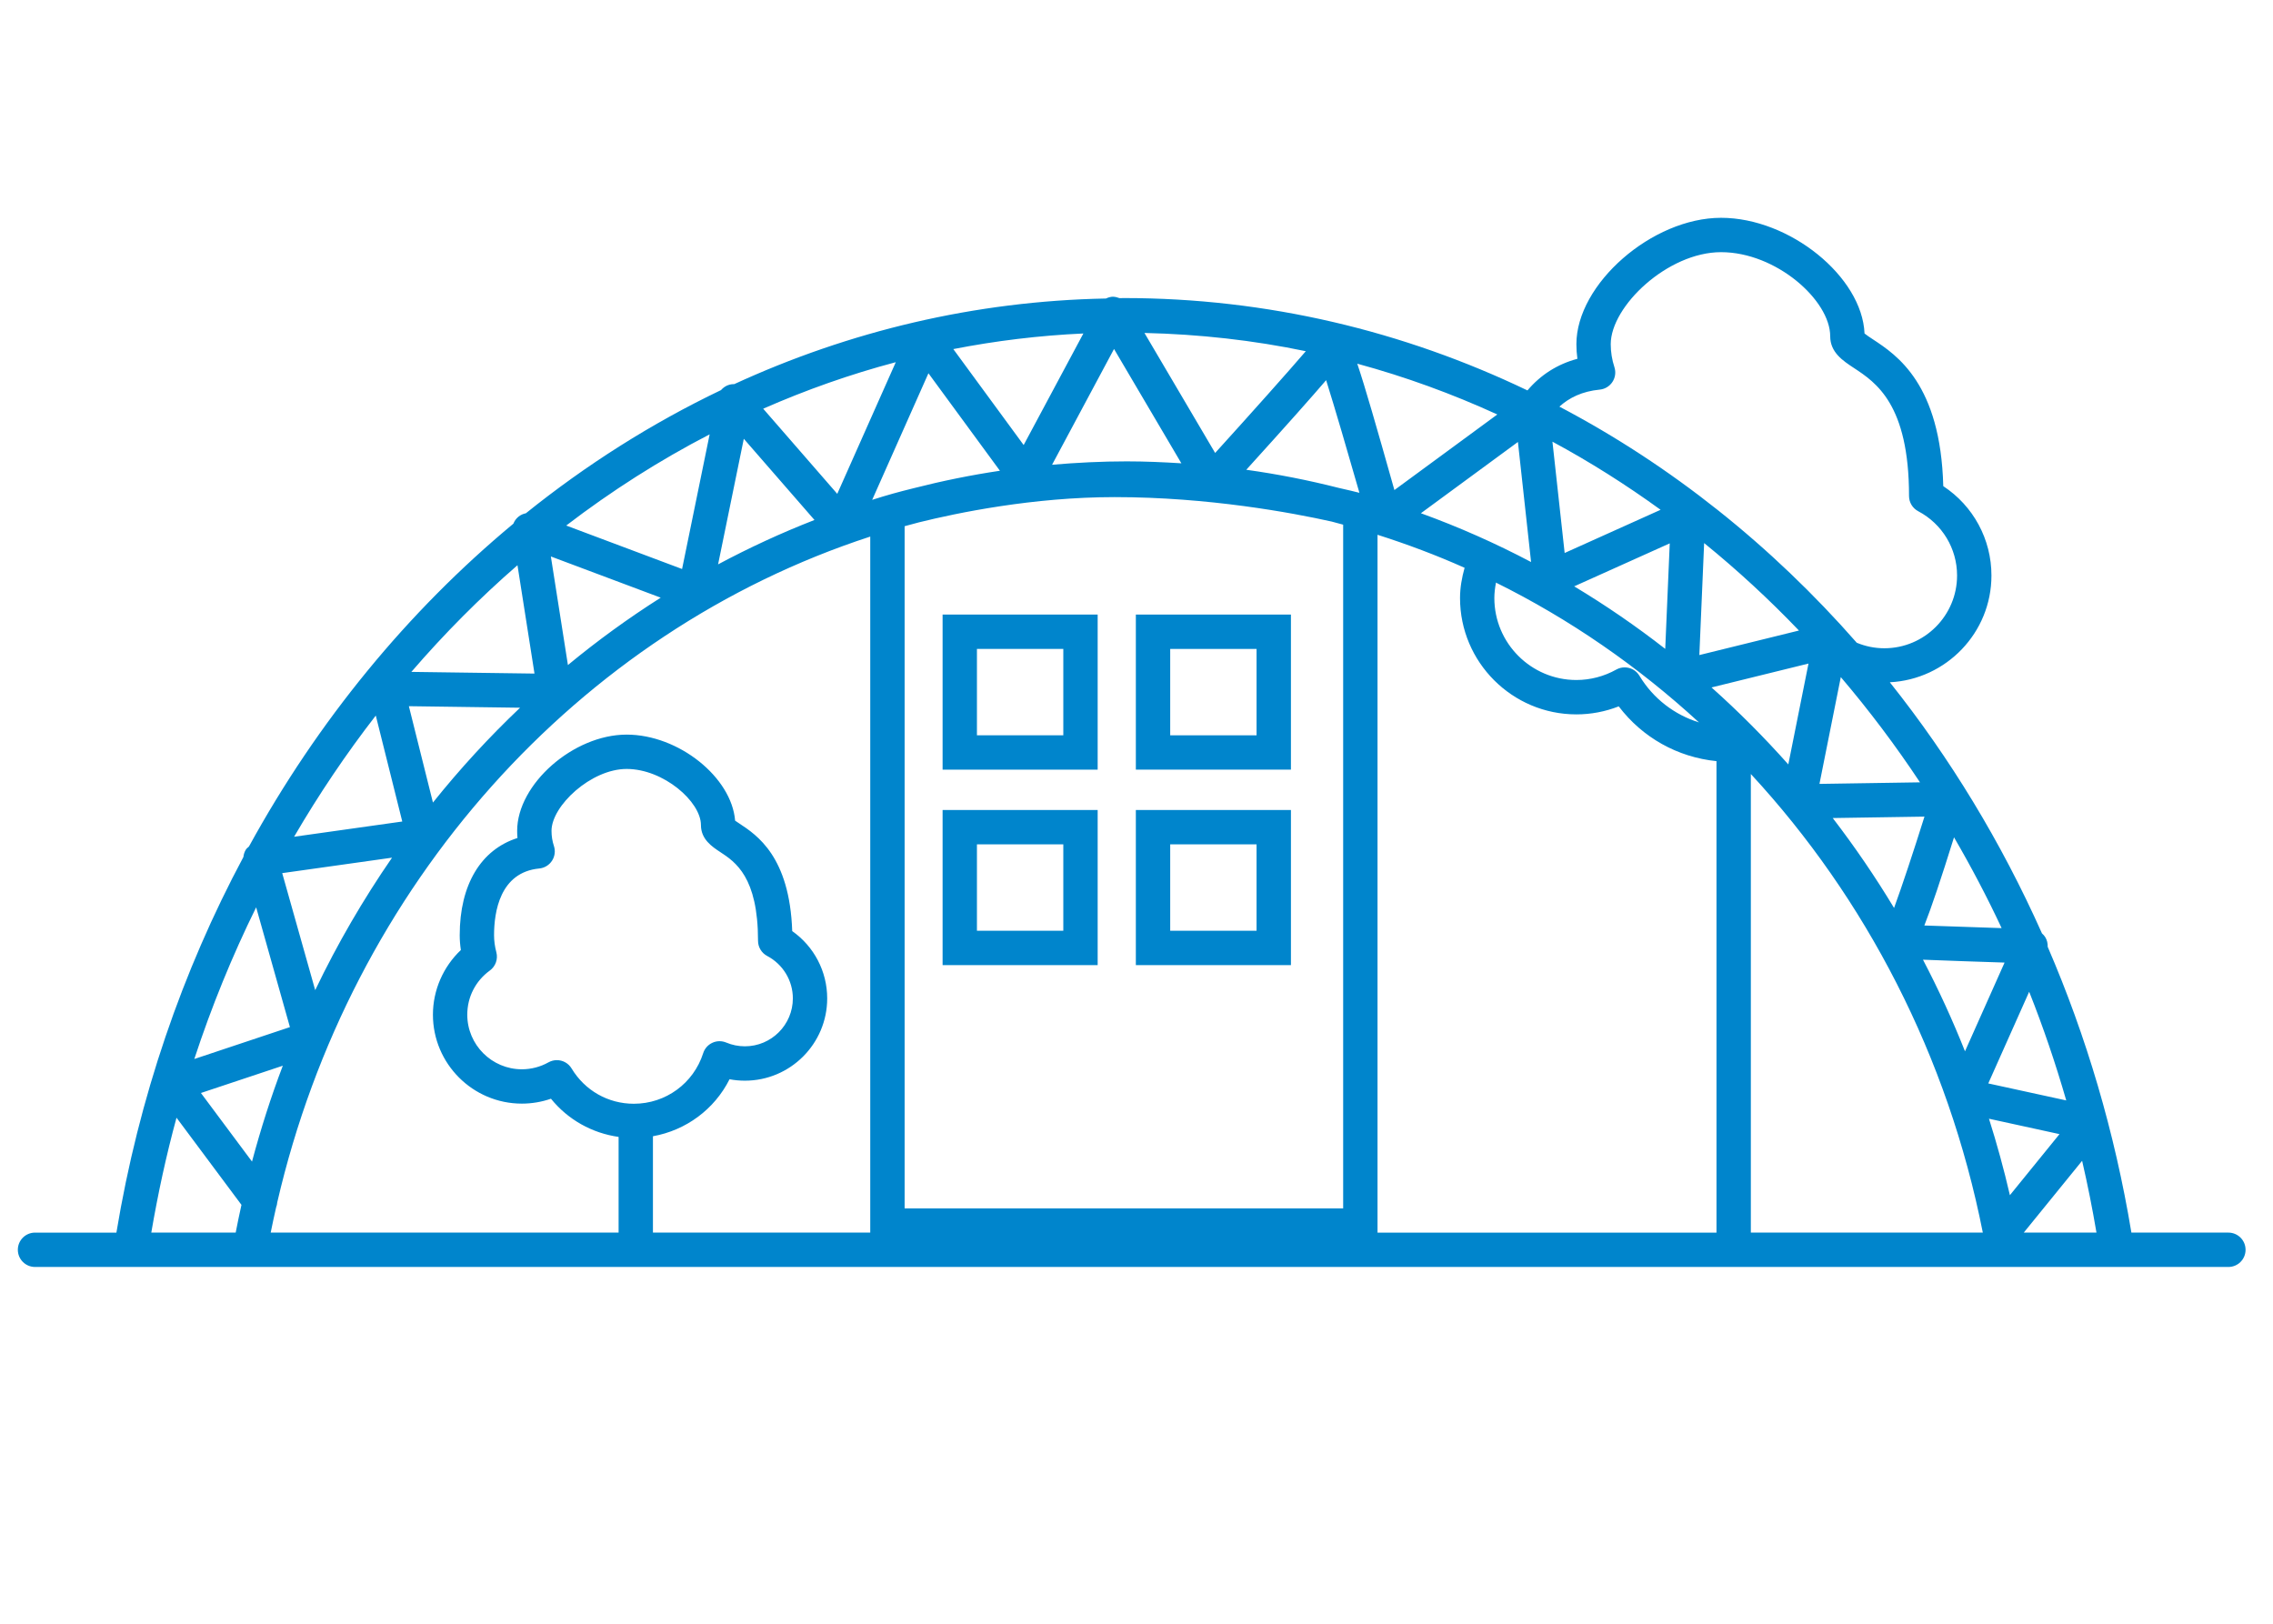 <?xml version="1.0" encoding="utf-8"?>
<!-- Generator: Adobe Illustrator 16.0.0, SVG Export Plug-In . SVG Version: 6.00 Build 0)  -->
<!DOCTYPE svg PUBLIC "-//W3C//DTD SVG 1.1//EN" "http://www.w3.org/Graphics/SVG/1.1/DTD/svg11.dtd">
<svg version="1.1" id="Layer_1" xmlns="http://www.w3.org/2000/svg" xmlns:xlink="http://www.w3.org/1999/xlink" x="0px" y="0px"
	 width="140px" height="100px" viewBox="0 0 140 100" enable-background="new 0 0 140 100" xml:space="preserve">
<g>
	<path fill="#0085CC" d="M58.057,47.4h9.551v-9.552h-9.551V47.4z M60.172,39.964h5.32v5.32h-5.32V39.964z"/>
	<path fill="#0085CC" d="M69.96,47.4h9.552v-9.552H69.96V47.4z M72.076,39.964h5.319v5.32h-5.319V39.964z"/>
	<path fill="#0085CC" d="M58.057,59.438h9.551v-9.553h-9.551V59.438z M60.172,52h5.32v5.321h-5.32V52z"/>
	<path fill="#0085CC" d="M69.96,59.438h9.552v-9.553H69.96V59.438z M72.076,52h5.319v5.321h-5.319V52z"/>
	<path fill="#0085CC" d="M137.251,75.911h-5.973c-1.025-6.188-2.776-12.091-5.155-17.601c0.007-0.207-0.04-0.415-0.152-0.596
		c-0.055-0.088-0.125-0.162-0.2-0.229c-2.508-5.621-5.666-10.819-9.372-15.466c3.479-0.178,6.259-3.052,6.259-6.573
		c0.002-2.235-1.12-4.291-2.967-5.506c-0.164-6.297-2.863-8.073-4.336-9.042c-0.173-0.114-0.397-0.262-0.514-0.359
		c-0.143-3.494-4.609-7.125-8.836-7.125c-4.247,0-8.911,4.073-8.911,7.782c0,0.301,0.021,0.601,0.062,0.901
		c-1.246,0.333-2.278,1.003-3.076,1.947c-7.632-3.658-16.034-5.688-24.855-5.688c-0.09,0-0.179,0.006-0.269,0.006
		c-0.128-0.049-0.263-0.083-0.407-0.089c-0.152,0.004-0.295,0.048-0.428,0.111c-8.092,0.155-15.814,2.014-22.896,5.272
		c-0.096-0.002-0.193,0.008-0.289,0.033c-0.21,0.055-0.39,0.177-0.528,0.336c-4.268,2.042-8.293,4.592-12.017,7.585
		c-0.165,0.033-0.323,0.102-0.458,0.212c-0.143,0.116-0.248,0.265-0.313,0.43C25.117,37.65,19.573,44.4,15.332,52.136
		c-0.063,0.059-0.135,0.108-0.183,0.181c-0.091,0.142-0.139,0.299-0.157,0.463c-3.756,7.019-6.446,14.82-7.822,23.132H2.157
		c-0.584,0-1.058,0.473-1.058,1.057c0,0.585,0.474,1.059,1.058,1.059h135.094c0.585,0,1.059-0.474,1.059-1.059
		C138.31,76.384,137.836,75.911,137.251,75.911z M30.572,58.647c-0.096-0.363-0.142-0.708-0.142-1.051
		c0-1.436,0.362-3.876,2.784-4.109c0.321-0.031,0.609-0.206,0.785-0.476s0.219-0.606,0.118-0.91
		c-0.099-0.298-0.148-0.611-0.148-0.933c0-1.54,2.437-3.811,4.627-3.811c2.271,0,4.577,2.012,4.577,3.458
		c0,0.877,0.689,1.331,1.192,1.662c0.925,0.608,2.324,1.528,2.324,5.461c0,0.393,0.217,0.753,0.564,0.936
		c0.975,0.516,1.581,1.517,1.581,2.613c0,1.627-1.324,2.951-2.952,2.951c-0.4,0-0.787-0.078-1.151-0.231
		c-0.273-0.115-0.584-0.112-0.854,0.014c-0.27,0.124-0.475,0.355-0.565,0.639c-0.596,1.864-2.312,3.116-4.272,3.116
		c-1.581,0-3.014-0.812-3.834-2.174c-0.198-0.329-0.547-0.512-0.907-0.512c-0.176,0-0.354,0.044-0.518,0.136
		c-0.498,0.279-1.063,0.427-1.637,0.427c-1.854,0-3.363-1.509-3.363-3.363c0-1.084,0.506-2.076,1.391-2.72
		C30.523,59.515,30.682,59.068,30.572,58.647z M40.216,69.977c2.038-0.366,3.787-1.655,4.718-3.51
		c0.31,0.059,0.626,0.088,0.947,0.088c2.794,0,5.068-2.273,5.068-5.066c0-1.665-0.811-3.201-2.154-4.146
		c-0.16-4.589-2.167-5.909-3.267-6.633c-0.079-0.052-0.175-0.114-0.25-0.168c-0.212-2.67-3.476-5.3-6.682-5.3
		c-3.277,0-6.743,3.046-6.743,5.927c0,0.147,0.006,0.295,0.019,0.441c-2.249,0.715-3.557,2.871-3.557,5.986
		c0,0.3,0.024,0.605,0.071,0.912c-1.088,1.03-1.721,2.473-1.721,3.981c0,3.022,2.458,5.479,5.479,5.479
		c0.61,0,1.217-0.103,1.791-0.302c1.047,1.29,2.525,2.119,4.166,2.352v5.892H16.673c0.104-0.521,0.218-1.038,0.334-1.554
		c0.037-0.1,0.063-0.198,0.069-0.304c4.518-19.527,18.521-35.14,36.525-41.006v42.863H40.216V69.977z M23.146,44.068l1.631,6.526
		l-6.663,0.938C19.64,48.915,21.322,46.422,23.146,44.068z M33.929,34.271l6.766,2.537c-1.988,1.261-3.896,2.646-5.715,4.149
		L33.929,34.271z M123.285,57.159c-1.69-0.057-3.502-0.118-4.76-0.161c0.434-1.104,1.013-2.818,1.828-5.431
		C121.406,53.375,122.387,55.239,123.285,57.159z M53.72,30.784l3.465-7.796l4.403,6.004c-1.796,0.267-3.562,0.629-5.299,1.071
		c-1.062,0.261-1.727,0.46-1.894,0.511c-0.035,0.011-0.069,0.021-0.103,0.032L53.72,30.784z M82.443,30.045
		c-1.859-0.472-3.754-0.846-5.681-1.114c2.529-2.788,4.029-4.481,4.918-5.517c0.532,1.695,1.338,4.45,2.05,6.936
		C83.457,30.28,83.019,30.174,82.443,30.045z M69.4,28.414c-1.55,0-3.082,0.078-4.6,0.208l3.816-7.13l4.148,7.041
		C71.649,28.463,70.531,28.414,69.4,28.414z M55.718,32.407c0.292-0.081,0.586-0.161,0.881-0.237
		c2.367-0.587,7.032-1.555,12.049-1.555c5.795,0,10.94,0.965,13.372,1.506c0.237,0.062,0.472,0.127,0.709,0.191v42.109H55.718
		V32.407z M93.493,27.219l0.81,7.394c-2.185-1.153-4.45-2.158-6.786-3.005L93.493,27.219z M102.566,39.962
		c-1.792-1.397-3.663-2.683-5.608-3.851l5.886-2.647L102.566,39.962z M92.11,35.865c4.562,2.257,8.775,5.17,12.535,8.626
		c-1.509-0.471-2.818-1.464-3.671-2.878c-0.197-0.329-0.547-0.511-0.906-0.511c-0.176,0-0.354,0.043-0.518,0.135
		c-0.749,0.419-1.598,0.642-2.457,0.642c-2.785,0-5.052-2.264-5.052-5.048c0-0.319,0.04-0.633,0.1-0.942
		C92.131,35.882,92.121,35.872,92.11,35.865z M105.417,42.337l5.973-1.471l-1.243,6.212
		C108.657,45.405,107.08,43.819,105.417,42.337z M112.883,50.38l5.65-0.088c-0.675,2.151-1.377,4.271-1.873,5.626
		C115.501,53.993,114.238,52.146,112.883,50.38z M118.441,59.104c0.657,0.03,1.459,0.059,2.482,0.092l2.544,0.085l-2.438,5.465
		C120.26,62.81,119.395,60.929,118.441,59.104z M122.506,68.898l4.344,0.948l-3.055,3.761
		C123.426,72.011,122.995,70.441,122.506,68.898z M122.463,66.724l2.519-5.646c0.864,2.173,1.624,4.408,2.284,6.693L122.463,66.724z
		 M112.065,48.277l1.315-6.577c1.74,2.045,3.371,4.207,4.877,6.481L112.065,48.277z M104.667,40.343l0.295-6.897
		c2.046,1.661,3.996,3.461,5.84,5.386L104.667,40.343z M96.371,34.056l-0.752-6.855c2.307,1.243,4.528,2.649,6.662,4.195
		L96.371,34.056z M85.885,30.181c-1.126-3.99-1.808-6.357-2.287-7.783c2.966,0.805,5.846,1.857,8.626,3.128L85.885,30.181z
		 M74.844,27.896l-4.354-7.391c3.385,0.078,6.708,0.45,9.938,1.124C79.324,22.918,77.08,25.43,74.844,27.896z M63.05,27.408
		l-4.333-5.909c2.618-0.511,5.291-0.838,8.011-0.961L63.05,27.408z M51.569,30.414l-4.562-5.243
		c2.639-1.159,5.364-2.124,8.167-2.865L51.569,30.414z M50.166,32.024c-2.037,0.792-4.017,1.708-5.937,2.733l1.584-7.734
		L50.166,32.024z M42.011,35.043l-7.136-2.677c2.788-2.134,5.741-4.015,8.834-5.616L42.011,35.043z M19.414,60.979l-2.032-7.206
		l6.764-0.952C22.372,55.393,20.784,58.117,19.414,60.979z M26.666,49.426l-1.483-5.934l6.85,0.094
		C30.121,45.401,28.327,47.351,26.666,49.426z M17.857,63.256l-5.889,1.964c1.063-3.235,2.337-6.356,3.809-9.342L17.857,63.256z
		 M17.419,65.633c-0.729,1.918-1.358,3.891-1.897,5.904l-3.147-4.224L17.419,65.633z M84.845,32.935
		c1.83,0.582,3.621,1.256,5.363,2.033c-0.168,0.604-0.281,1.226-0.281,1.864c0,3.95,3.215,7.164,7.167,7.164
		c0.894,0,1.78-0.168,2.608-0.494c1.462,1.924,3.622,3.131,6.021,3.374v29.037H84.845V32.935z M107.839,47.668
		c7.073,7.643,12.138,17.38,14.288,28.243h-14.288V47.668z M128.243,71.489c0.338,1.454,0.631,2.931,0.884,4.422h-4.478
		L128.243,71.489z M98.532,23.995c0.319-0.031,0.607-0.205,0.782-0.473c0.176-0.268,0.222-0.6,0.123-0.906
		c-0.152-0.467-0.228-0.945-0.228-1.419c0-2.341,3.514-5.667,6.795-5.667c3.398,0,6.723,2.964,6.723,5.178
		c0,0.995,0.778,1.506,1.465,1.958c1.349,0.889,3.39,2.23,3.39,7.881c0,0.393,0.217,0.752,0.564,0.936
		c1.479,0.78,2.396,2.298,2.395,3.962c0,2.47-2.009,4.479-4.479,4.479c-0.591,0-1.161-0.117-1.699-0.339
		c-5.248-5.988-11.446-10.932-18.316-14.542C96.65,24.495,97.451,24.099,98.532,23.995z M31.873,34.81l1.048,6.673l-7.584-0.104
		C27.371,39.019,29.555,36.824,31.873,34.81z M10.872,68.835l4,5.368c-0.125,0.567-0.246,1.136-0.355,1.708H9.319
		C9.729,73.507,10.242,71.144,10.872,68.835z"/>
</g>
</svg>
